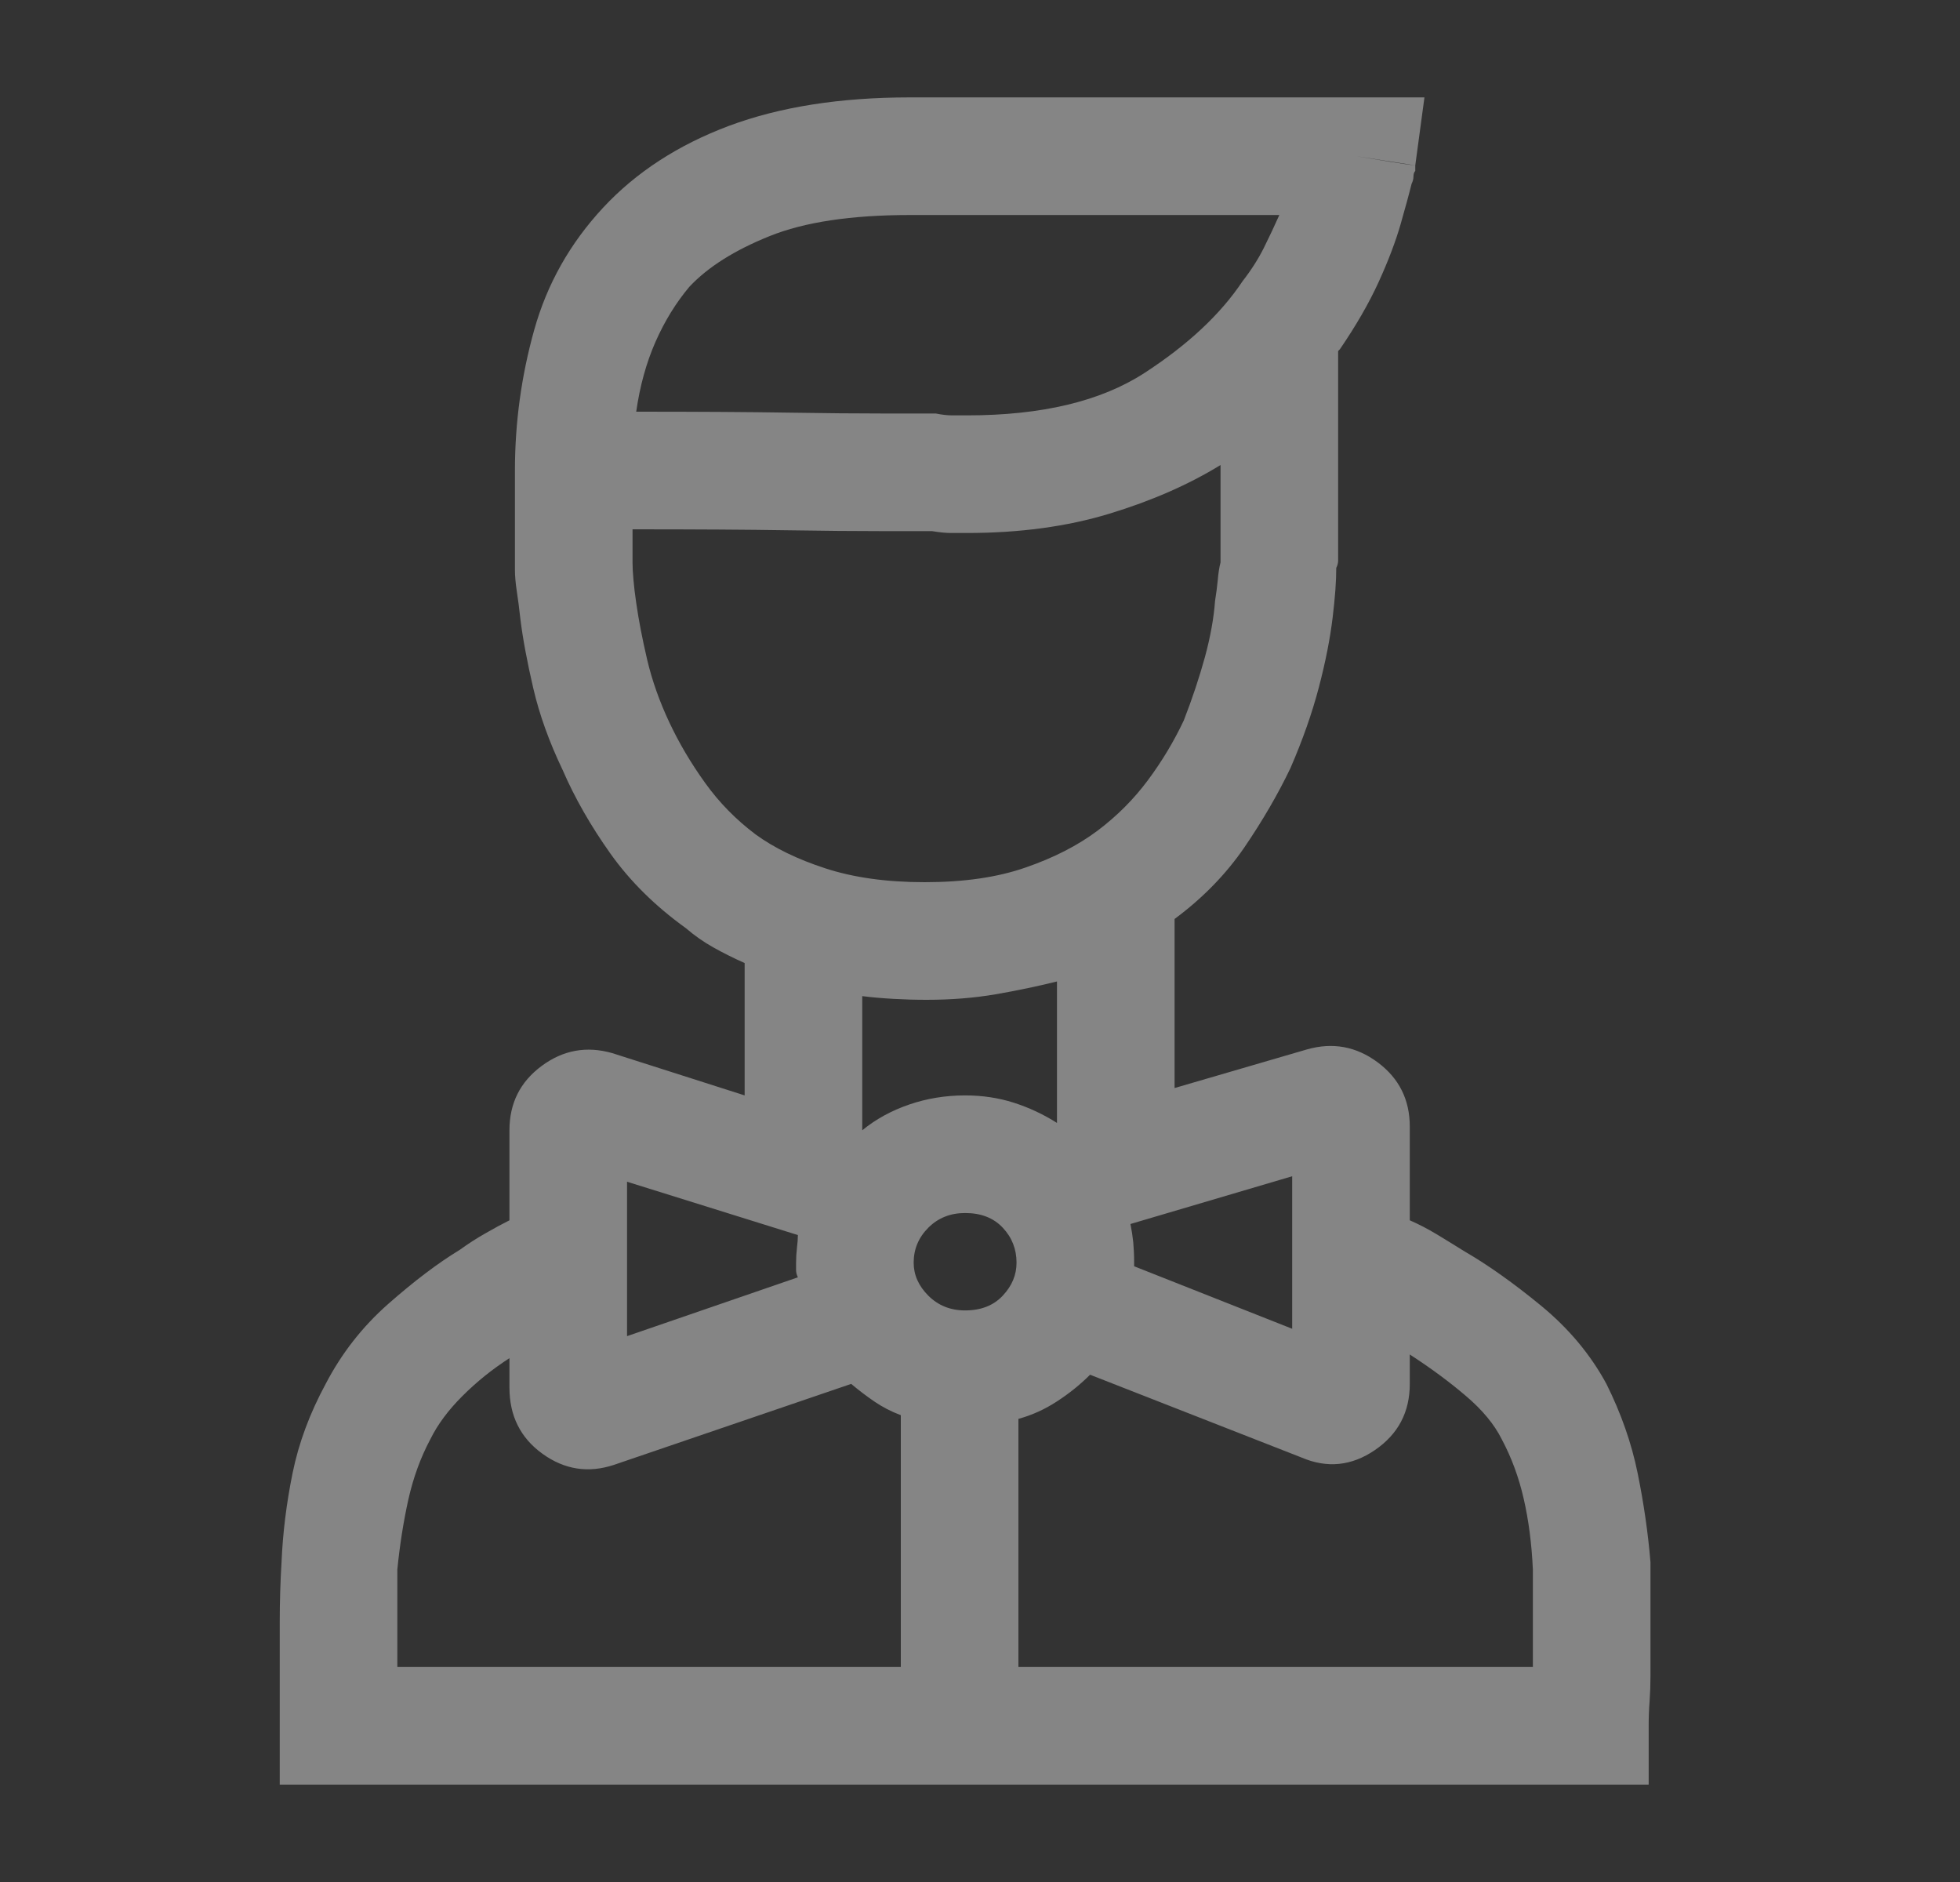 <svg width="25" height="24" viewBox="0 0 25 24" fill="none" xmlns="http://www.w3.org/2000/svg">
<rect x="0" y="0" width="25" height="24" fill="#333333" stroke="none"/>
<path d="M11.232 5.273C10.935 5.273 10.54 5.27 10.048 5.262C9.556 5.254 8.912 5.25 8.115 5.25C8.162 4.922 8.244 4.625 8.361 4.359C8.478 4.094 8.623 3.859 8.794 3.656C9.029 3.406 9.369 3.191 9.814 3.012C10.259 2.832 10.857 2.742 11.607 2.742H16.318C16.255 2.883 16.189 3.023 16.119 3.164C16.048 3.305 15.959 3.445 15.849 3.586C15.568 4.008 15.15 4.398 14.595 4.758C14.04 5.117 13.287 5.297 12.334 5.297C12.271 5.297 12.209 5.297 12.146 5.297C12.084 5.297 12.013 5.289 11.935 5.273C11.857 5.273 11.763 5.273 11.654 5.273C11.544 5.273 11.404 5.273 11.232 5.273ZM18.052 2.109C18.052 2.109 18.021 2.105 17.959 2.098C17.896 2.09 17.677 2.055 17.302 1.992L18.052 2.109L18.169 1.242H11.607C10.716 1.242 9.947 1.363 9.298 1.605C8.65 1.848 8.115 2.195 7.693 2.648C7.271 3.102 6.978 3.621 6.814 4.207C6.65 4.793 6.568 5.391 6.568 6C6.568 6.109 6.568 6.227 6.568 6.352C6.568 6.477 6.568 6.586 6.568 6.68C6.568 6.727 6.568 6.77 6.568 6.809C6.568 6.848 6.568 6.883 6.568 6.914V6.984V7.008C6.568 7.023 6.568 7.035 6.568 7.043C6.568 7.051 6.568 7.062 6.568 7.078C6.568 7.094 6.568 7.117 6.568 7.148C6.568 7.18 6.568 7.219 6.568 7.266C6.568 7.344 6.576 7.434 6.591 7.535C6.607 7.637 6.623 7.758 6.638 7.898C6.669 8.148 6.724 8.441 6.802 8.777C6.88 9.113 7.005 9.461 7.177 9.82C7.333 10.18 7.537 10.535 7.787 10.887C8.037 11.238 8.357 11.555 8.748 11.836C8.857 11.93 8.974 12.012 9.099 12.082C9.224 12.152 9.357 12.219 9.498 12.281V13.969L7.81 13.43C7.482 13.336 7.181 13.391 6.908 13.594C6.634 13.797 6.498 14.07 6.498 14.414V15.562C6.404 15.609 6.302 15.664 6.193 15.727C6.083 15.789 5.974 15.859 5.865 15.938C5.583 16.109 5.279 16.34 4.951 16.629C4.623 16.918 4.357 17.258 4.154 17.648C3.951 18.023 3.81 18.402 3.732 18.785C3.654 19.168 3.607 19.547 3.591 19.922C3.576 20.172 3.568 20.426 3.568 20.684C3.568 20.941 3.568 21.188 3.568 21.422C3.568 21.531 3.568 21.633 3.568 21.727C3.568 21.82 3.568 21.914 3.568 22.008V22.758H21.029V22.008C21.029 21.898 21.033 21.793 21.041 21.691C21.048 21.59 21.052 21.484 21.052 21.375C21.052 21.141 21.052 20.898 21.052 20.648C21.052 20.398 21.052 20.156 21.052 19.922C21.021 19.547 20.966 19.168 20.888 18.785C20.81 18.402 20.677 18.023 20.49 17.648C20.287 17.273 20.009 16.941 19.658 16.652C19.306 16.363 18.982 16.133 18.685 15.961C18.56 15.883 18.439 15.809 18.322 15.738C18.205 15.668 18.091 15.609 17.982 15.562V14.367C17.982 14.023 17.845 13.75 17.572 13.547C17.298 13.344 16.998 13.289 16.669 13.383L14.982 13.875V11.719C15.341 11.453 15.638 11.148 15.873 10.805C16.107 10.461 16.302 10.125 16.459 9.797C16.615 9.438 16.736 9.094 16.822 8.766C16.908 8.438 16.966 8.141 16.998 7.875C17.013 7.75 17.025 7.633 17.033 7.523C17.041 7.414 17.044 7.32 17.044 7.242C17.06 7.211 17.068 7.18 17.068 7.148C17.068 7.117 17.068 7.094 17.068 7.078C17.068 7.062 17.068 7.051 17.068 7.043C17.068 7.035 17.068 7.023 17.068 7.008V4.477L17.091 4.453C17.294 4.156 17.459 3.871 17.584 3.598C17.709 3.324 17.802 3.078 17.865 2.859C17.896 2.75 17.923 2.652 17.947 2.566C17.97 2.48 17.99 2.406 18.005 2.344C18.021 2.312 18.029 2.281 18.029 2.25C18.029 2.219 18.037 2.195 18.052 2.18C18.052 2.164 18.052 2.152 18.052 2.145C18.052 2.137 18.052 2.133 18.052 2.133V2.109ZM13.482 12.516V14.32C13.31 14.211 13.127 14.125 12.931 14.062C12.736 14 12.529 13.969 12.31 13.969C12.06 13.969 11.822 14.008 11.595 14.086C11.369 14.164 11.169 14.273 10.998 14.414V12.703C11.123 12.719 11.255 12.73 11.396 12.738C11.537 12.746 11.677 12.75 11.818 12.75C12.13 12.75 12.423 12.727 12.697 12.68C12.97 12.633 13.232 12.578 13.482 12.516ZM8.068 7.008V6.984V6.961V6.891V6.75C8.88 6.75 9.533 6.754 10.025 6.762C10.517 6.77 10.912 6.773 11.209 6.773C11.349 6.773 11.474 6.773 11.584 6.773C11.693 6.773 11.794 6.773 11.888 6.773C11.982 6.789 12.064 6.797 12.134 6.797C12.205 6.797 12.271 6.797 12.334 6.797C13.005 6.797 13.611 6.715 14.15 6.551C14.689 6.387 15.162 6.18 15.568 5.93V7.008V7.031C15.568 7.047 15.568 7.066 15.568 7.09C15.568 7.113 15.568 7.141 15.568 7.172C15.552 7.234 15.54 7.309 15.533 7.395C15.525 7.48 15.513 7.57 15.498 7.664C15.482 7.883 15.439 8.121 15.369 8.379C15.298 8.637 15.209 8.906 15.099 9.188C14.974 9.453 14.822 9.707 14.642 9.949C14.462 10.191 14.248 10.406 13.998 10.594C13.748 10.781 13.443 10.938 13.084 11.062C12.724 11.188 12.294 11.25 11.794 11.25C11.31 11.25 10.888 11.191 10.529 11.074C10.169 10.957 9.873 10.812 9.638 10.641C9.388 10.453 9.173 10.234 8.994 9.984C8.814 9.734 8.662 9.477 8.537 9.211C8.412 8.945 8.318 8.68 8.255 8.414C8.193 8.148 8.146 7.906 8.115 7.688C8.099 7.578 8.087 7.48 8.08 7.395C8.072 7.309 8.068 7.234 8.068 7.172C8.068 7.141 8.068 7.113 8.068 7.09C8.068 7.066 8.068 7.055 8.068 7.055V7.008ZM10.154 16.102C10.154 16.133 10.154 16.164 10.154 16.195C10.154 16.227 10.162 16.258 10.177 16.289L7.998 17.039V15.07L10.177 15.75C10.177 15.797 10.173 15.852 10.165 15.914C10.158 15.977 10.154 16.039 10.154 16.102ZM10.857 17.648C10.951 17.727 11.048 17.801 11.15 17.871C11.252 17.941 11.365 18 11.49 18.047V21.258H5.068C5.068 21.039 5.068 20.828 5.068 20.625C5.068 20.422 5.068 20.219 5.068 20.016C5.099 19.703 5.146 19.406 5.208 19.125C5.271 18.844 5.365 18.586 5.49 18.352C5.583 18.164 5.72 17.98 5.9 17.801C6.08 17.621 6.279 17.461 6.498 17.32V17.695C6.498 18.055 6.638 18.336 6.919 18.539C7.201 18.742 7.505 18.789 7.833 18.68L10.857 17.648ZM19.552 21.258H12.99V18.094C13.162 18.047 13.326 17.973 13.482 17.871C13.638 17.77 13.779 17.656 13.904 17.531L16.599 18.586C16.927 18.727 17.24 18.695 17.537 18.492C17.834 18.289 17.982 18.008 17.982 17.648V17.273C18.248 17.445 18.486 17.621 18.697 17.801C18.908 17.98 19.06 18.164 19.154 18.352C19.279 18.586 19.373 18.84 19.435 19.113C19.498 19.387 19.537 19.688 19.552 20.016C19.552 20.219 19.552 20.422 19.552 20.625C19.552 20.828 19.552 21.039 19.552 21.258ZM16.482 16.945L14.466 16.148C14.466 16.148 14.466 16.141 14.466 16.125C14.466 16.109 14.466 16.102 14.466 16.102C14.466 16.008 14.462 15.922 14.455 15.844C14.447 15.766 14.435 15.688 14.419 15.609L16.482 15V16.945ZM12.31 15.469C12.513 15.469 12.673 15.531 12.79 15.656C12.908 15.781 12.966 15.93 12.966 16.102C12.966 16.258 12.908 16.398 12.79 16.523C12.673 16.648 12.513 16.711 12.31 16.711C12.123 16.711 11.966 16.648 11.841 16.523C11.716 16.398 11.654 16.258 11.654 16.102C11.654 15.93 11.716 15.781 11.841 15.656C11.966 15.531 12.123 15.469 12.31 15.469Z" fill="white" fill-opacity="0.4"/>
</svg>
